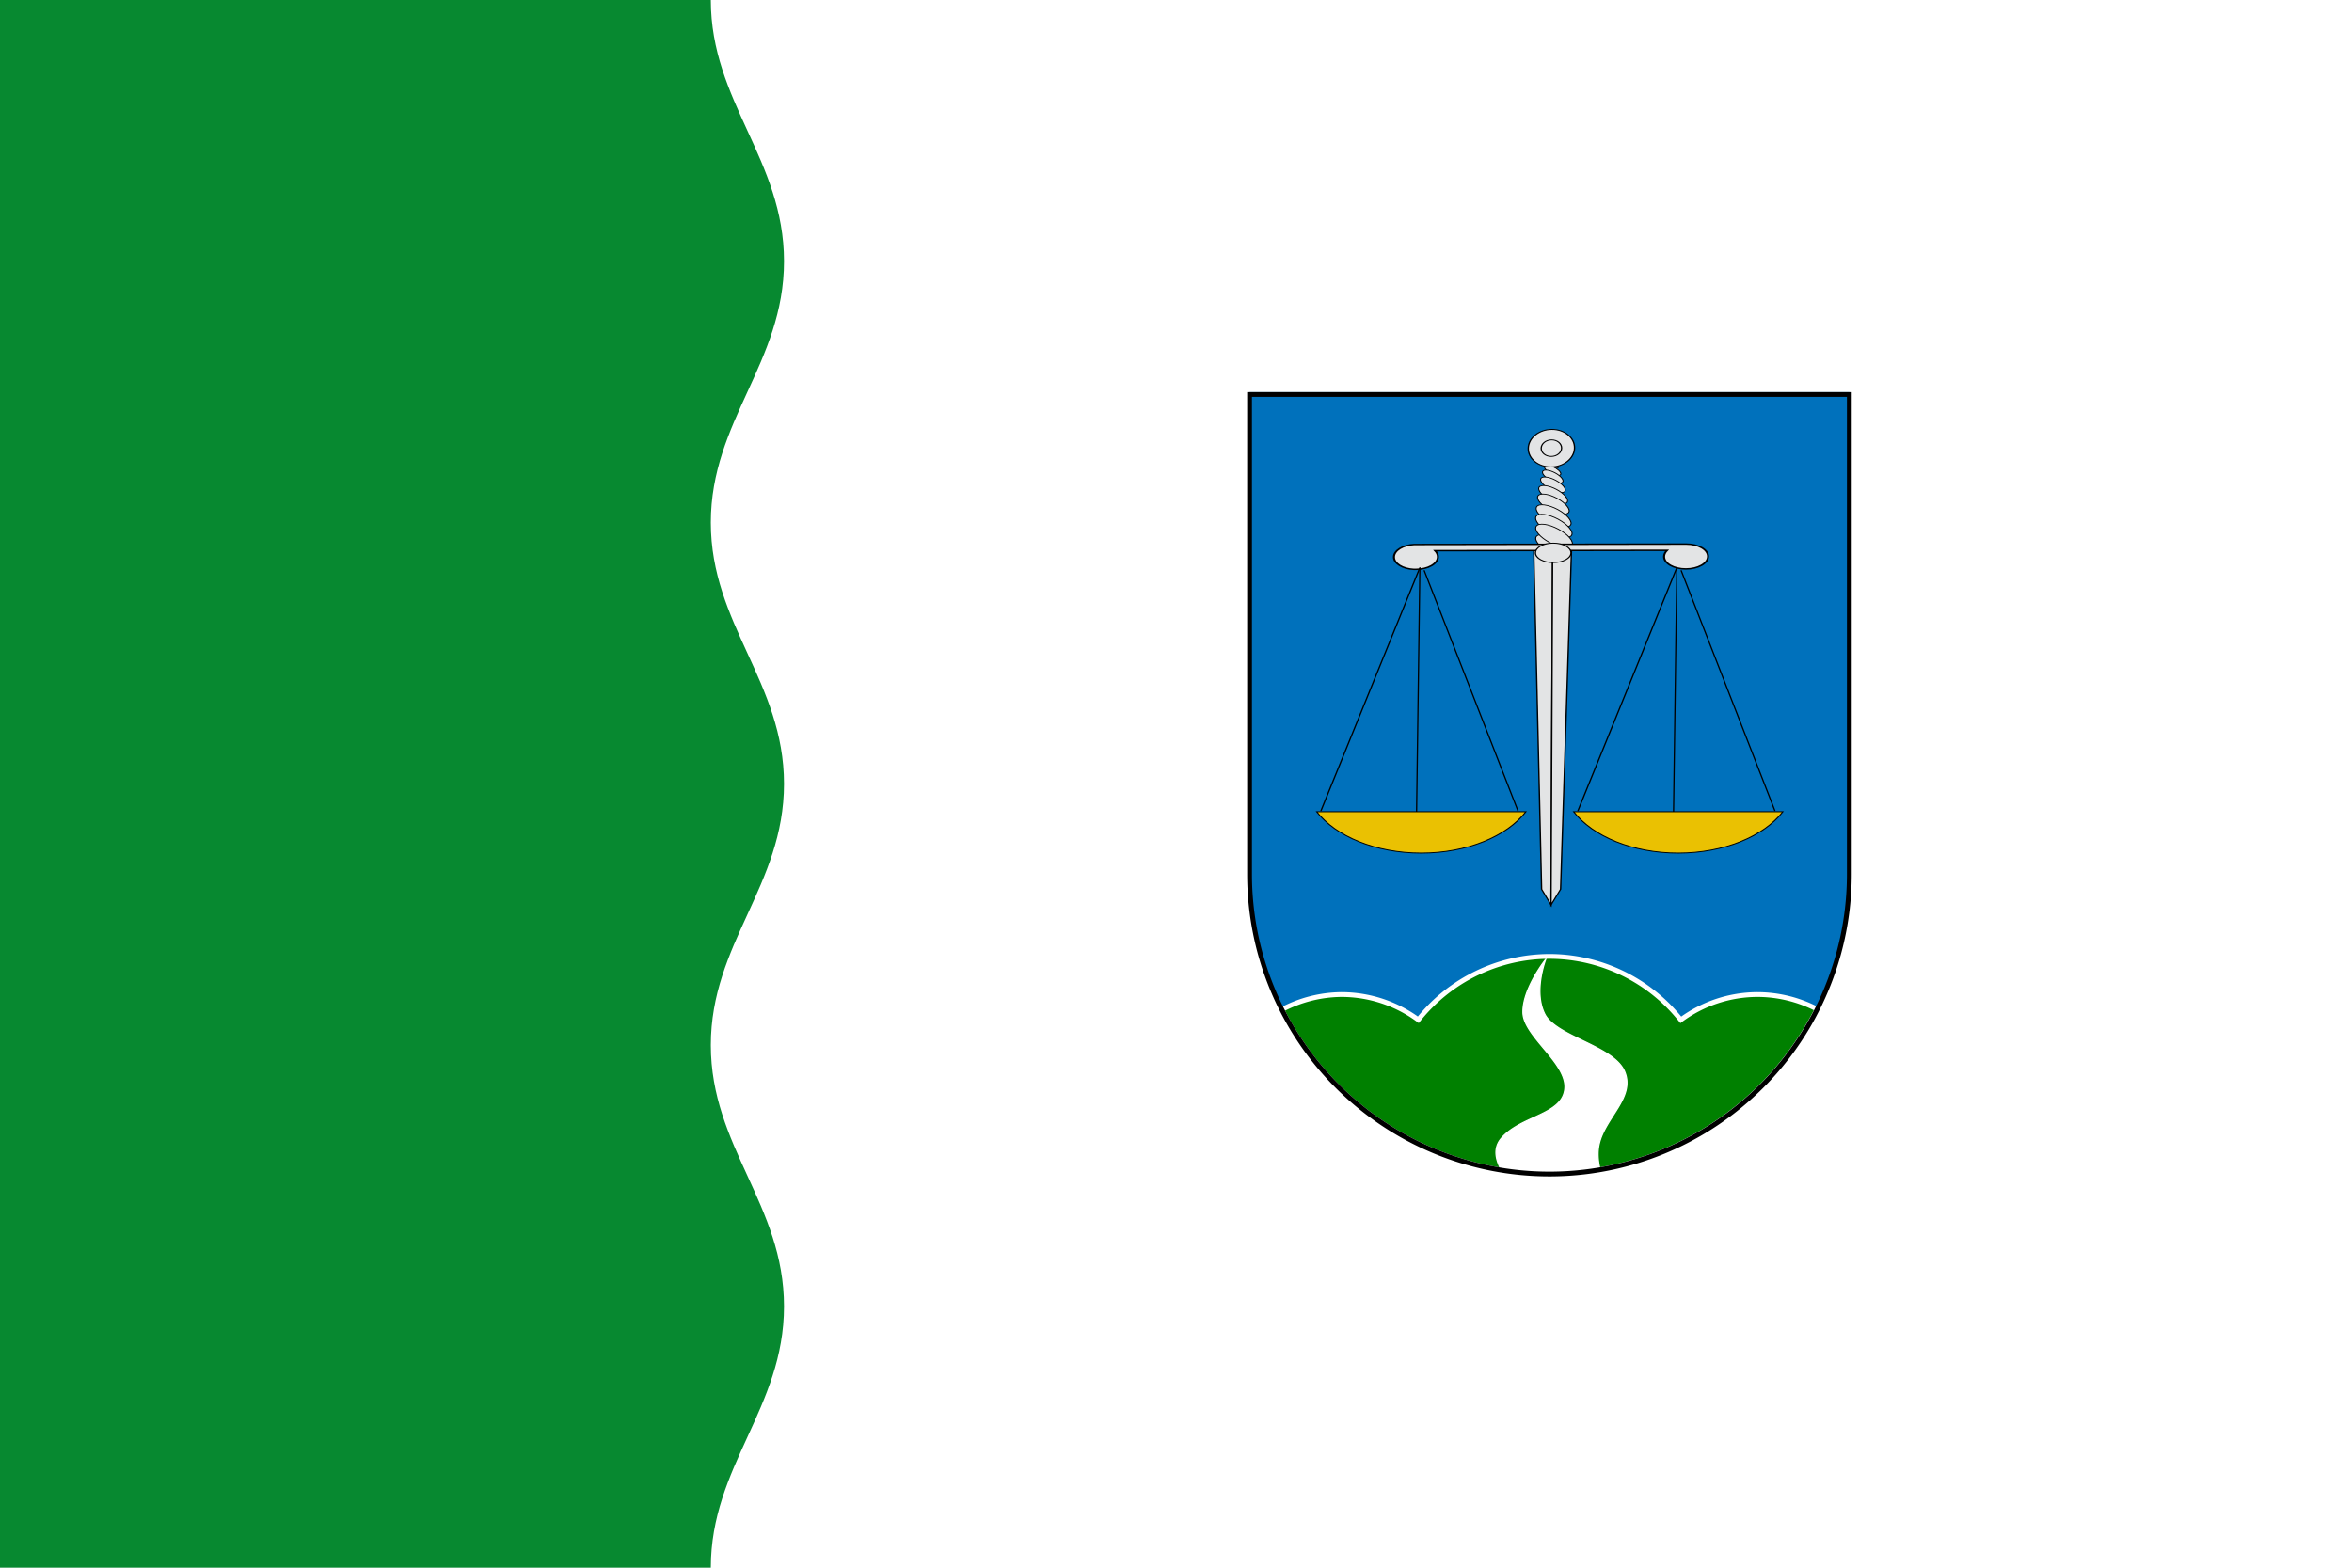 <?xml version="1.0" encoding="UTF-8" standalone="no"?>
<!-- Created with Inkscape (http://www.inkscape.org/) -->

<svg
   width="900"
   height="600"
   version="1.1"
   id="svg38"
   sodipodi:docname="Mendatako_udal_bandera_2021.svg"
   inkscape:version="1.2.1 (9c6d41e410, 2022-07-14)"
   xmlns:inkscape="http://www.inkscape.org/namespaces/inkscape"
   xmlns:sodipodi="http://sodipodi.sourceforge.net/DTD/sodipodi-0.dtd"
   xmlns="http://www.w3.org/2000/svg"
   xmlns:svg="http://www.w3.org/2000/svg">
  <defs
     id="defs42" />
  <sodipodi:namedview
     id="namedview40"
     pagecolor="#ffffff"
     bordercolor="#000000"
     borderopacity="0.25"
     inkscape:showpageshadow="2"
     inkscape:pageopacity="0.0"
     inkscape:pagecheckerboard="0"
     inkscape:deskcolor="#d1d1d1"
     showgrid="false"
     inkscape:zoom="0.94752309"
     inkscape:cx="416.34869"
     inkscape:cy="301.31192"
     inkscape:window-width="1920"
     inkscape:window-height="991"
     inkscape:window-x="-9"
     inkscape:window-y="-9"
     inkscape:window-maximized="1"
     inkscape:current-layer="svg38" />
  <rect
     id="rect0001"
     x="0"
     y="0"
     width="900"
     height="600"
     fill="#ffffff" />
  <path
     id="rect0002"
     style="fill:#078930;fill-opacity:1"
     d="m 0,0 v 600 h 272 c 0,-38.873 28,-61.127 28,-100 0,-38.873 -28,-61.127 -28,-100 0,-38.873 28,-61.127 28,-100 0,-38.873 -28,-61.127 -28,-100 0,-38.873 28,-61.127 28,-100 C 300,61.127 272,38.873 272,0 Z"
     sodipodi:nodetypes="cccssssscc" />
  <g
     id="g597"
     style="display:inline"
     transform="matrix(0.459,0,0,0.459,755.761,38.206)">
    <path
       id="path635"
       style="fill:#0071bc;fill-opacity:1;stroke:none;stroke-width:0;stroke-dasharray:none;stroke-opacity:1"
       d="m -604.819,243.712 v 400 a 250,250 0 0 0 250,250 250,250 0 0 0 250,-250 v -400 z" />
    <path
       id="path635-6"
       style="display:inline;fill:#008000;fill-opacity:1;stroke:#ffffff;stroke-width:4;stroke-dasharray:none;stroke-opacity:1"
       d="m -354.908,714.251 a 140.105,140.105 0 0 0 -109.23,52.828 108.328,108.328 0 0 0 -64.154,-21.051 108.328,108.328 0 0 0 -49.607,12.604 250,250 0 0 0 222.992,137.08 250,250 0 0 0 223.166,-137.502 108.328,108.328 0 0 0 -49.779,-12.182 108.328,108.328 0 0 0 -63.789,21.105 140.105,140.105 0 0 0 -109.598,-52.883 z" />
    <path
       id="path635-6-3"
       style="display:inline;fill:#ffffff;fill-opacity:1;stroke:#ffffff;stroke-width:1;stroke-dasharray:none;stroke-opacity:1"
       d="m -357.844,716.564 c 0,0 -19.304,24.078 -19.084,44.219 0.22,20.141 37.443,42.653 34.91,64.234 -2.532,21.581 -36.602,21.989 -52.92,40.873 -6.905,7.99 -4.876,17.639 -0.275,26.127 a 250,250 0 0 0 40.299,3.695 250,250 0 0 0 42.27,-4.068 c -1.613,-6.462 -2.412,-14.157 -0.479,-21.82 5.524,-21.895 29.978,-38.393 20.91,-59.701 -9.068,-21.308 -57.058,-28.908 -66.562,-47.943 -9.504,-19.035 0.932,-45.615 0.932,-45.615 z" />
    <g
       id="g481"
       transform="matrix(1,0,0,0.713,5.026,78.889)">
      <path
         d="m -342.18,419.901 c 0.305,-5.21 -5.968,-13.447 -14.01,-18.395 -8.042,-4.949 -14.806,-4.735 -15.106,0.478 -0.305,5.21 5.968,13.447 14.01,18.395 8.042,4.949 14.806,4.735 15.106,-0.478 z"
         style="display:inline;fill:#e3e4e5;fill-opacity:1;fill-rule:evenodd;stroke:#000000;stroke-width:0.884;stroke-linecap:butt;stroke-linejoin:miter;stroke-miterlimit:4;stroke-dasharray:none;stroke-opacity:1"
         id="path2434" />
      <g
         style="display:inline;fill:#e3e4e5;fill-opacity:1"
         transform="matrix(0.901,-0.018,0.016,1.025,-611.286,-196.523)"
         id="g2436">
        <path
           id="path2438"
           style="fill:#e3e4e5;fill-opacity:1;fill-rule:evenodd;stroke:#000000;stroke-width:0.92;stroke-linecap:butt;stroke-linejoin:miter;stroke-miterlimit:4;stroke-dasharray:none;stroke-opacity:1"
           d="m 278.553,507.668 c 0.143,-1.702 -2.259,-4.501 -5.365,-6.252 -3.106,-1.751 -5.739,-1.79 -5.881,-0.087 -0.143,1.702 2.259,4.501 5.365,6.252 3.106,1.751 5.739,1.79 5.881,0.087 z" />
        <path
           id="path2440"
           style="fill:#e3e4e5;fill-opacity:1;fill-rule:evenodd;stroke:#000000;stroke-width:0.92;stroke-linecap:butt;stroke-linejoin:miter;stroke-miterlimit:4;stroke-dasharray:none;stroke-opacity:1"
           d="m 280.456,515.571 c 0.195,-2.315 -3.018,-6.092 -7.175,-8.435 -4.157,-2.344 -7.684,-2.366 -7.876,-0.05 -0.195,2.315 3.018,6.092 7.175,8.435 4.157,2.344 7.684,2.366 7.876,0.05 z" />
        <path
           id="path2442"
           style="fill:#e3e4e5;fill-opacity:1;fill-rule:evenodd;stroke:#000000;stroke-width:0.92;stroke-linecap:butt;stroke-linejoin:miter;stroke-miterlimit:4;stroke-dasharray:none;stroke-opacity:1"
           d="m 282.362,523.792 c 0.247,-2.933 -3.778,-7.693 -8.988,-10.63 -5.21,-2.937 -9.632,-2.939 -9.876,-0.005 -0.247,2.933 3.778,7.693 8.988,10.63 5.21,2.937 9.632,2.939 9.876,0.005 z" />
        <path
           id="path2444"
           style="fill:#e3e4e5;fill-opacity:1;fill-rule:evenodd;stroke:#000000;stroke-width:0.92;stroke-linecap:butt;stroke-linejoin:miter;stroke-miterlimit:4;stroke-dasharray:none;stroke-opacity:1"
           d="m 284.27,534.217 c 0.299,-3.555 -4.537,-9.301 -10.802,-12.832 -6.264,-3.531 -11.583,-3.511 -11.878,0.047 -0.299,3.555 4.537,9.301 10.802,12.832 6.264,3.531 11.583,3.511 11.878,-0.047 z" />
        <path
           id="path2446"
           style="fill:#e3e4e5;fill-opacity:1;fill-rule:evenodd;stroke:#000000;stroke-width:0.92;stroke-linecap:butt;stroke-linejoin:miter;stroke-miterlimit:4;stroke-dasharray:none;stroke-opacity:1"
           d="m 286.162,546.575 c 0.351,-4.174 -5.29,-10.9 -12.599,-15.02 -7.309,-4.12 -13.516,-4.075 -13.863,0.102 -0.351,4.174 5.29,10.9 12.599,15.02 7.309,4.12 13.516,4.075 13.863,-0.102 z" />
        <path
           id="path2448"
           style="fill:#e3e4e5;fill-opacity:1;fill-rule:evenodd;stroke:#000000;stroke-width:0.92;stroke-linecap:butt;stroke-linejoin:miter;stroke-miterlimit:4;stroke-dasharray:none;stroke-opacity:1"
           d="m 287.413,558.031 c 0.386,-4.594 -5.787,-11.976 -13.787,-16.487 -8,-4.51 -14.797,-4.44 -15.179,0.157 -0.386,4.594 5.787,11.976 13.787,16.487 8,4.51 14.797,4.44 15.179,-0.157 z" />
        <path
           id="path2450"
           style="fill:#e3e4e5;fill-opacity:1;fill-rule:evenodd;stroke:#000000;stroke-width:0.92;stroke-linecap:butt;stroke-linejoin:miter;stroke-miterlimit:4;stroke-dasharray:none;stroke-opacity:1"
           d="m 288.932,572.321 c 0.427,-5.076 -6.394,-13.232 -15.233,-18.215 -8.839,-4.983 -16.348,-4.905 -16.77,0.173 -0.427,5.076 6.394,13.232 15.233,18.215 8.839,4.983 16.348,4.905 16.77,-0.173 z" />
        <path
           id="path2452"
           style="fill:#e3e4e5;fill-opacity:1;fill-rule:evenodd;stroke:#000000;stroke-width:0.92;stroke-linecap:butt;stroke-linejoin:miter;stroke-miterlimit:4;stroke-dasharray:none;stroke-opacity:1"
           d="m 289.622,584.103 c 0.445,-5.295 -6.669,-13.802 -15.889,-19 -9.22,-5.198 -17.053,-5.117 -17.493,0.181 -0.445,5.295 6.669,13.802 15.889,19 9.22,5.198 17.053,5.117 17.493,-0.181 z" />
        <path
           id="path2454"
           style="fill:#e3e4e5;fill-opacity:1;fill-rule:evenodd;stroke:#000000;stroke-width:0.92;stroke-linecap:butt;stroke-linejoin:miter;stroke-miterlimit:4;stroke-dasharray:none;stroke-opacity:1"
           d="m 289.76,595.574 c 0.449,-5.339 -6.724,-13.917 -16.021,-19.157 -9.296,-5.241 -17.194,-5.159 -17.637,0.182 -0.449,5.339 6.724,13.917 16.021,19.157 9.296,5.241 17.194,5.159 17.637,-0.182 z" />
      </g>
      <path
         d="m -338.924,296.549 c 0.159,-12.128 -8.347,-21.877 -18.999,-21.774 -10.652,0.103 -19.417,10.018 -19.577,22.147 -0.159,12.128 8.347,21.877 18.999,21.774 10.652,-0.103 19.417,-10.018 19.577,-22.147 z"
         style="display:inline;fill:#e3e4e5;fill-opacity:1;fill-rule:evenodd;stroke:#000000;stroke-width:1.122;stroke-linecap:butt;stroke-linejoin:miter;stroke-miterlimit:4;stroke-dasharray:none;stroke-opacity:1"
         id="path2456" />
      <path
         d="m -349.703,296.653 c 0.07,-5.351 -3.682,-9.652 -8.382,-9.606 -4.7,0.045 -8.566,4.42 -8.637,9.771 -0.07,5.351 3.682,9.652 8.382,9.606 4.7,-0.045 8.566,-4.42 8.637,-9.771 z"
         style="display:inline;fill:#e3e4e5;fill-opacity:1;fill-rule:evenodd;stroke:#000000;stroke-width:1.06;stroke-linecap:butt;stroke-linejoin:miter;stroke-miterlimit:4;stroke-dasharray:none;stroke-opacity:1"
         id="path2458" />
      <g
         style="display:inline;fill:#e3e4e5;fill-opacity:1;stroke:#000000;stroke-width:0.375;stroke-miterlimit:4;stroke-dasharray:none;stroke-opacity:1"
         transform="matrix(3.025,-0.358,-0.416,-2.125,-1275.176,1804.976)"
         id="g2460">
        <path
           id="path2462"
           style="fill:#e3e4e5;fill-opacity:1;fill-rule:evenodd;stroke:#000000;stroke-width:0.375;stroke-linecap:butt;stroke-linejoin:miter;stroke-miterlimit:4;stroke-dasharray:none;stroke-opacity:1"
           d="m 379.6,591.678 5.118,-0.851 -26.944,-192.717 -1.377,8.878 z" />
        <path
           id="path2464"
           style="fill:#e3e4e5;fill-opacity:1;fill-rule:evenodd;stroke:#000000;stroke-width:0.375;stroke-linecap:butt;stroke-linejoin:miter;stroke-miterlimit:4;stroke-dasharray:none;stroke-opacity:1"
           d="m 389.837,589.976 -5.118,0.851 -26.944,-192.717 3.741,8.027 z" />
      </g>
      <path
         id="path2466"
         style="display:inline;fill:#e3e4e5;fill-opacity:1;fill-rule:evenodd;stroke:#000000;stroke-width:1.69;stroke-linecap:butt;stroke-linejoin:miter;stroke-miterlimit:4;stroke-dasharray:none;stroke-opacity:1"
         d="m -472.916,438.48 c -9.344,-0.639 -16.627,-6.918 -16.555,-14.506 0.073,-7.651 7.529,-13.986 16.995,-14.578 0.078,-0.005 0.249,0.003 0.327,-7.7e-4 l 2.782,-0.006 221.92,-0.475 0.164,-3.4e-4 c 0.466,-0.029 0.999,-0.002 1.473,-0.003 10.118,-0.022 18.268,6.475 18.191,14.503 -0.076,8.027 -8.35,14.559 -18.468,14.581 -10.118,0.022 -18.268,-6.476 -18.191,-14.503 0.025,-2.634 0.958,-5.141 2.524,-7.276 l -193.444,0.414 c 1.525,2.128 2.411,4.632 2.386,7.266 -0.076,8.027 -8.35,14.56 -18.468,14.581 -0.553,10e-4 -1.096,0.04 -1.637,0.004 z" />
      <path
         d="m -341.861,419.16 c 0,6.275 -6.64,11.361 -14.832,11.361 -8.191,0 -14.832,-5.087 -14.832,-11.361 0,-6.275 6.64,-11.361 14.832,-11.361 8.191,0 14.832,5.087 14.832,11.361 z"
         style="display:inline;fill:#e3e4e5;fill-opacity:1;stroke:#000000;stroke-width:1.102;stroke-miterlimit:4;stroke-dasharray:none;stroke-opacity:1"
         id="path2398" />
      <g
         style="display:inline"
         id="g6104"
         transform="matrix(0.98,0,0,1.069,-626.163,149.627)">
        <path
           id="path3736"
           d="m 380.145,267.936 -3.021,287.22"
           style="display:inline;fill:#e3e4e5;fill-rule:evenodd;stroke:#000000;stroke-width:1.068px;stroke-linecap:butt;stroke-linejoin:miter;stroke-opacity:1" />
        <path
           d="m 383.744,271.226 79.86,263.334"
           style="fill:#e3e4e5;fill-opacity:0.75;fill-rule:evenodd;stroke:#000000;stroke-width:1.107;stroke-linecap:butt;stroke-linejoin:miter;stroke-miterlimit:4;stroke-dasharray:none;stroke-opacity:1"
           id="path2410" />
        <path
           d="M 379.863,269.183 295.916,534.544"
           style="fill:#e3e4e5;fill-opacity:0.75;fill-rule:evenodd;stroke:#000000;stroke-width:1.139;stroke-linecap:butt;stroke-linejoin:miter;stroke-miterlimit:4;stroke-dasharray:none;stroke-opacity:1"
           id="path2412" />
        <path
           d="m 292.357,535.33 c 16.102,26.799 49.906,45.294 88.969,45.294 39.071,0 72.871,-18.486 88.969,-45.294 z"
           style="fill:#eac102;fill-opacity:1;stroke:#000000;stroke-width:1;stroke-miterlimit:4;stroke-dasharray:none;stroke-opacity:1"
           id="path2414" />
      </g>
      <g
         style="display:inline"
         id="g6110"
         transform="matrix(0.98,0,0,1.069,-840.391,149.627)">
        <path
           id="path6112"
           d="m 380.145,267.936 -3.021,287.22"
           style="display:inline;fill:#e3e4e5;fill-rule:evenodd;stroke:#000000;stroke-width:1.068px;stroke-linecap:butt;stroke-linejoin:miter;stroke-opacity:1" />
        <path
           d="m 383.744,271.226 79.86,263.334"
           style="fill:#e3e4e5;fill-opacity:0.75;fill-rule:evenodd;stroke:#000000;stroke-width:1.107;stroke-linecap:butt;stroke-linejoin:miter;stroke-miterlimit:4;stroke-dasharray:none;stroke-opacity:1"
           id="path6114" />
        <path
           d="M 379.863,269.183 295.916,534.544"
           style="fill:#e3e4e5;fill-opacity:0.75;fill-rule:evenodd;stroke:#000000;stroke-width:1.139;stroke-linecap:butt;stroke-linejoin:miter;stroke-miterlimit:4;stroke-dasharray:none;stroke-opacity:1"
           id="path6116" />
        <path
           d="m 292.357,535.33 c 16.102,26.799 49.906,45.294 88.969,45.294 39.071,0 72.871,-18.486 88.969,-45.294 z"
           style="fill:#eac102;fill-opacity:1;stroke:#000000;stroke-width:1;stroke-miterlimit:4;stroke-dasharray:none;stroke-opacity:1"
           id="path6118" />
      </g>
    </g>
    <path
       id="path635-9"
       style="display:inline;fill:none;fill-opacity:1;stroke:#000000;stroke-width:4;stroke-dasharray:none;stroke-opacity:1"
       d="m -604.819,245.712 v 400 a 250,250 0 0 0 250,250 250,250 0 0 0 250,-250 v -400 z" />
  </g>
</svg>
